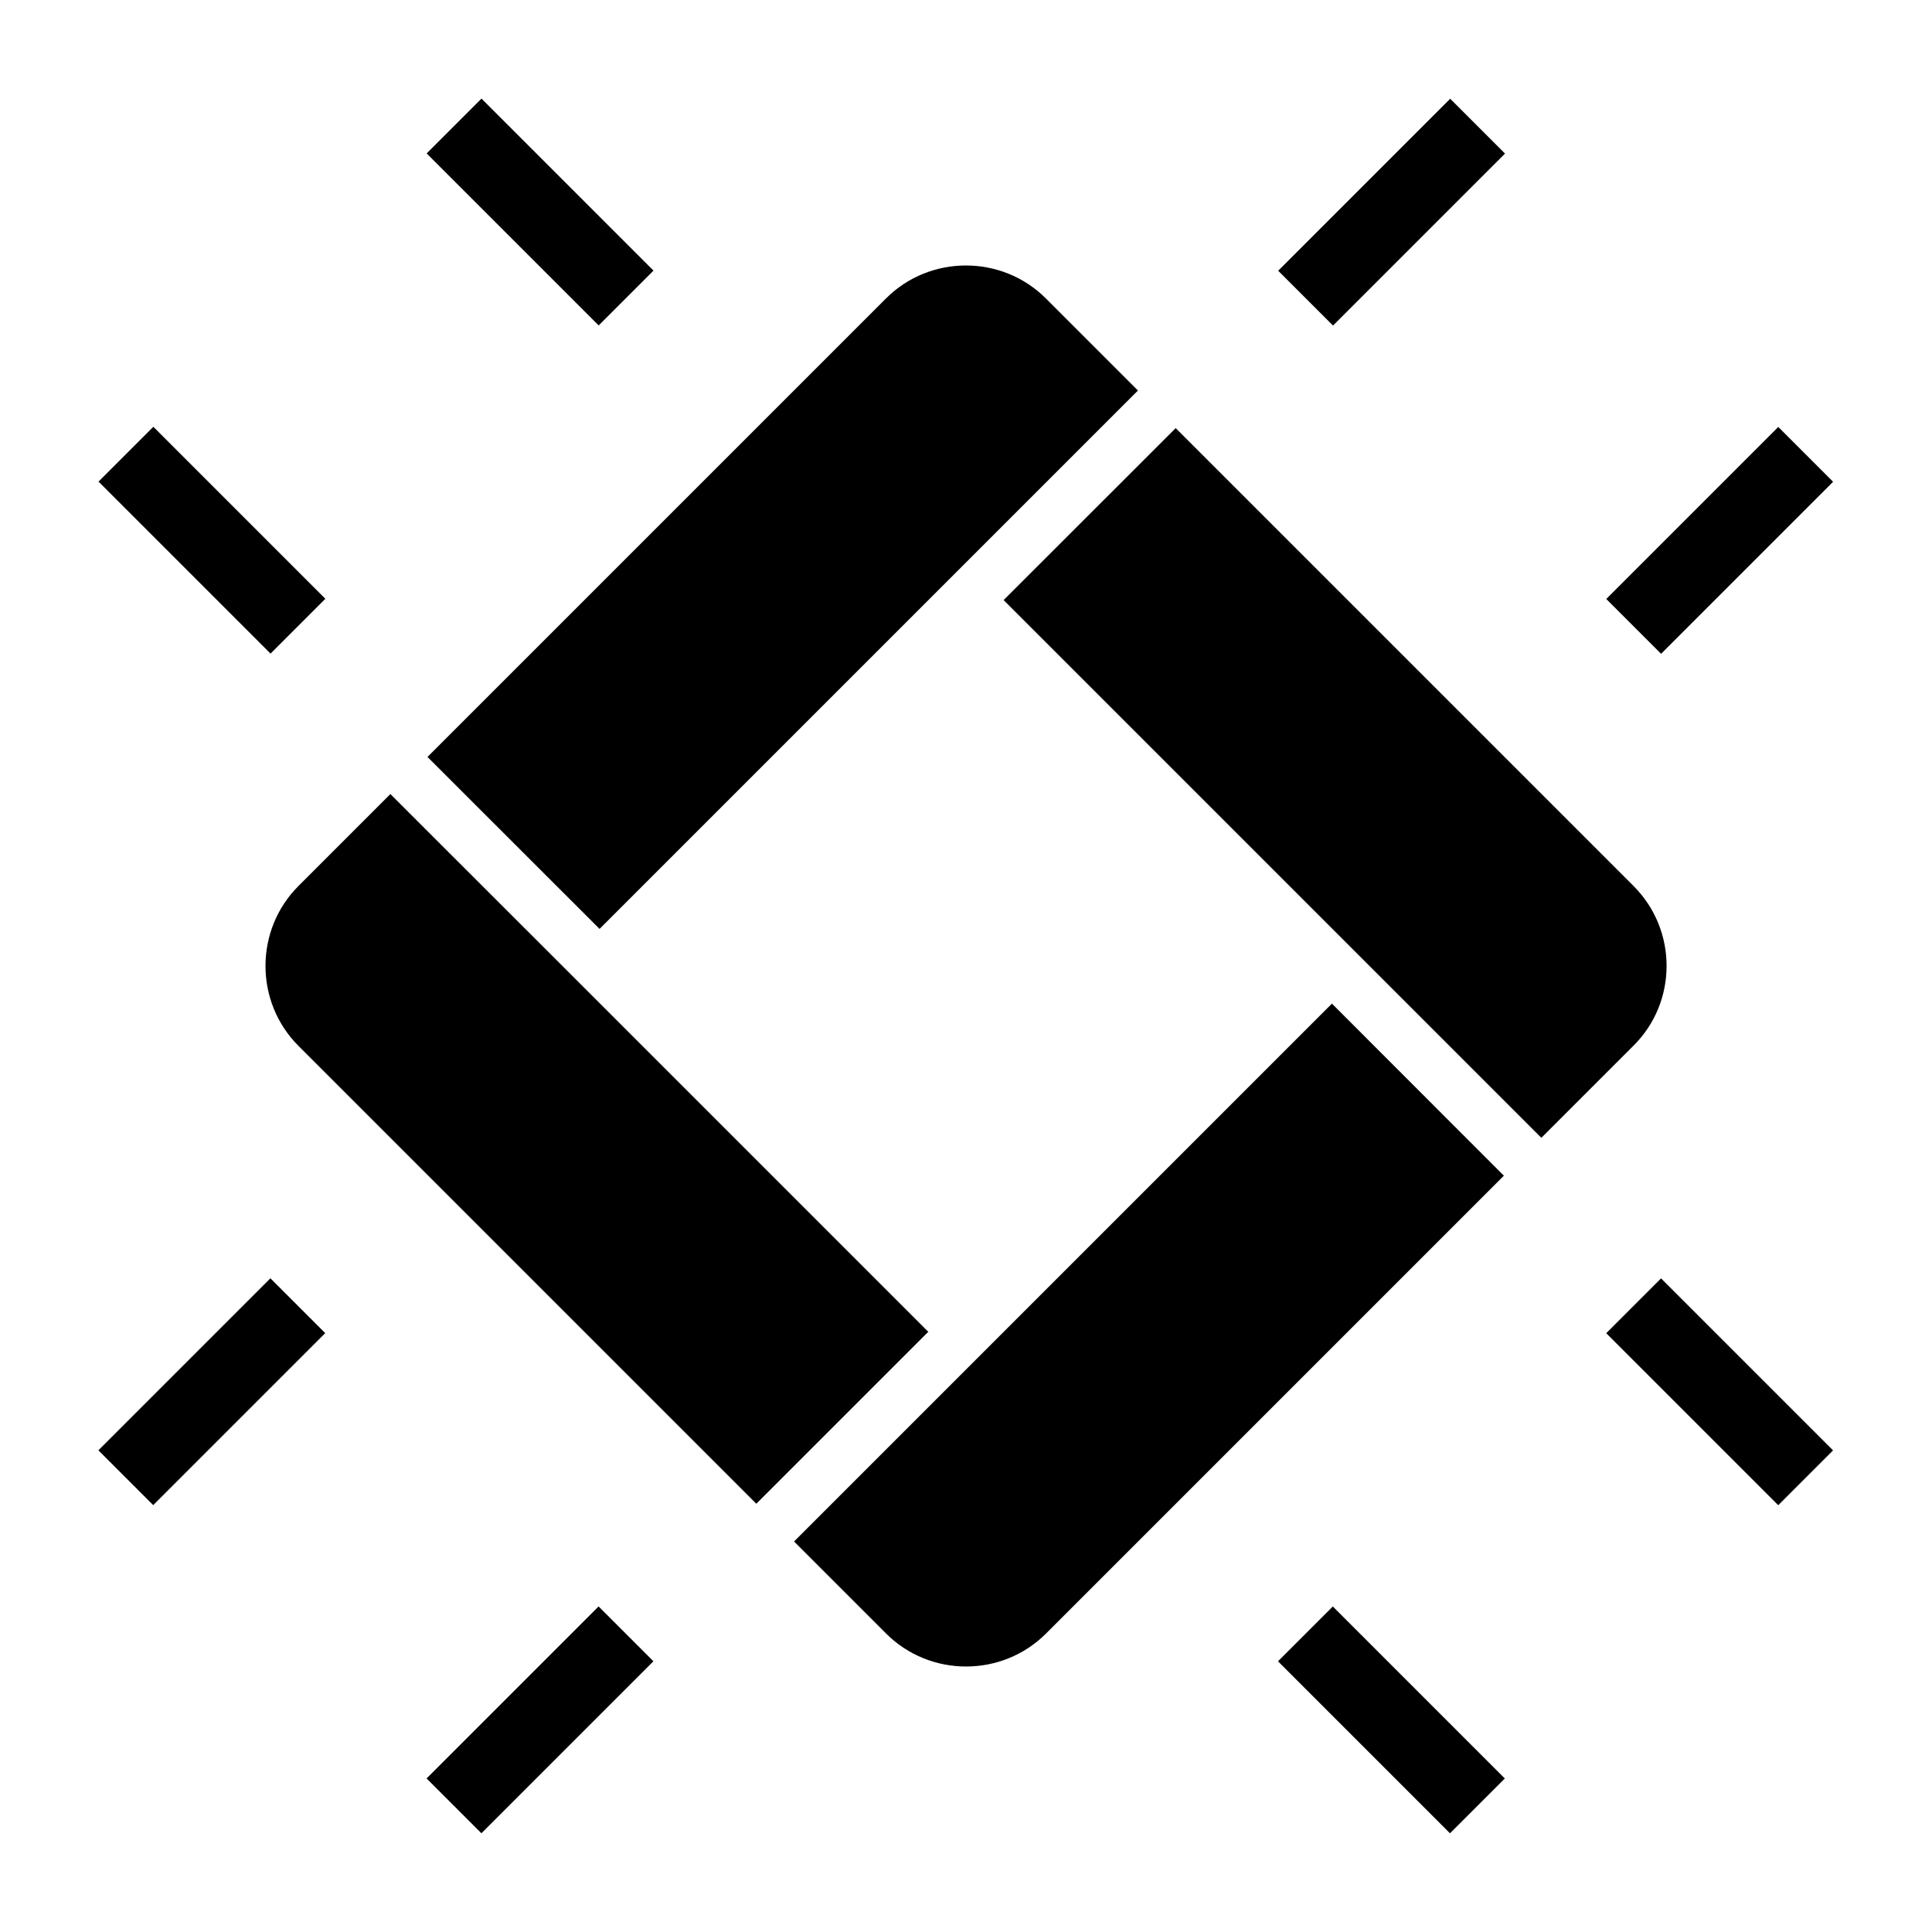  <svg version="1.1" id="Layer_1" xmlns="http://www.w3.org/2000/svg" xmlns:xlink="http://www.w3.org/1999/xlink" x="0px" y="0px" viewBox="0 0 1500 1500" style="enable-background:new 0 0 1500 1500;" xml:space="preserve"><style type="text/css">  .st0{fill:#;} </style><g class="st0"><rect x="986.1" y="134.5" transform="matrix(0.707 -0.707 0.707 0.707 200.113 812.288)" class="st0" width="188.9" height="60.2" /><rect x="1240.9" y="389.3" transform="matrix(0.707 -0.707 0.707 0.707 94.553 1067.126)" class="st0" width="188.9" height="60.2" /><rect x="70.1" y="1050.5" transform="matrix(0.707 -0.707 0.707 0.707 -715.875 432.873)" class="st0" width="188.9" height="60.2" /><rect x="325" y="1305.3" transform="matrix(0.707 -0.707 0.707 0.707 -821.432 687.712)" class="st0" width="188.9" height="60.2" /><rect x="1305.3" y="986.1" transform="matrix(0.707 -0.707 0.707 0.707 -372.947 1260.772)" class="st0" width="60.2" height="188.9" /><rect x="1050.5" y="1240.9" transform="matrix(0.707 -0.707 0.707 0.707 -627.788 1155.214)" class="st0" width="60.2" height="188.9" /><rect x="389.3" y="70.1" transform="matrix(0.707 -0.707 0.707 0.707 6.467 344.786)" class="st0" width="60.2" height="188.9" /><rect x="134.5" y="325" transform="matrix(0.707 -0.707 0.707 0.707 -248.373 239.227)" class="st0" width="60.2" height="188.9" /><path class="st0" d="M1034.1,779.2l-255.3,255.3l-28.8,28.8l-0.4,0.4l-133.1,133.1l71.5,71.5c34.1,34.1,90,34.1,124.1,0l71-71   l0.4-0.4l28.8-28.8l255.3-255.3L1034.1,779.2z" /><path class="st0" d="M465.5,721.2l255.3-255.3l29.2-29.2l133.5-133.5l-71.5-71.5c-34.1-34.1-90-34.1-124.1,0l-71.5,71.5l-29.2,29.2   L331.9,587.7L465.5,721.2z" /><path class="st0" d="M720.8,1034.1L465.9,779.2L436.7,750L303.1,616.5l-0.4,0.4l-71,71c-34.1,34.1-34.1,90,0,124.1l71.5,71.5   l29.2,29.2l254.8,254.8l133.1-133.1L720.8,1034.1z" /><path class="st0" d="M1268.3,687.9l-71.5-71.5l-29.2-29.2L912.8,332.4L779.2,465.9l254.8,254.8l29.2,29.2l133.5,133.5l71.5-71.5   C1302.5,777.9,1302.5,722.1,1268.3,687.9z" /></g></svg>